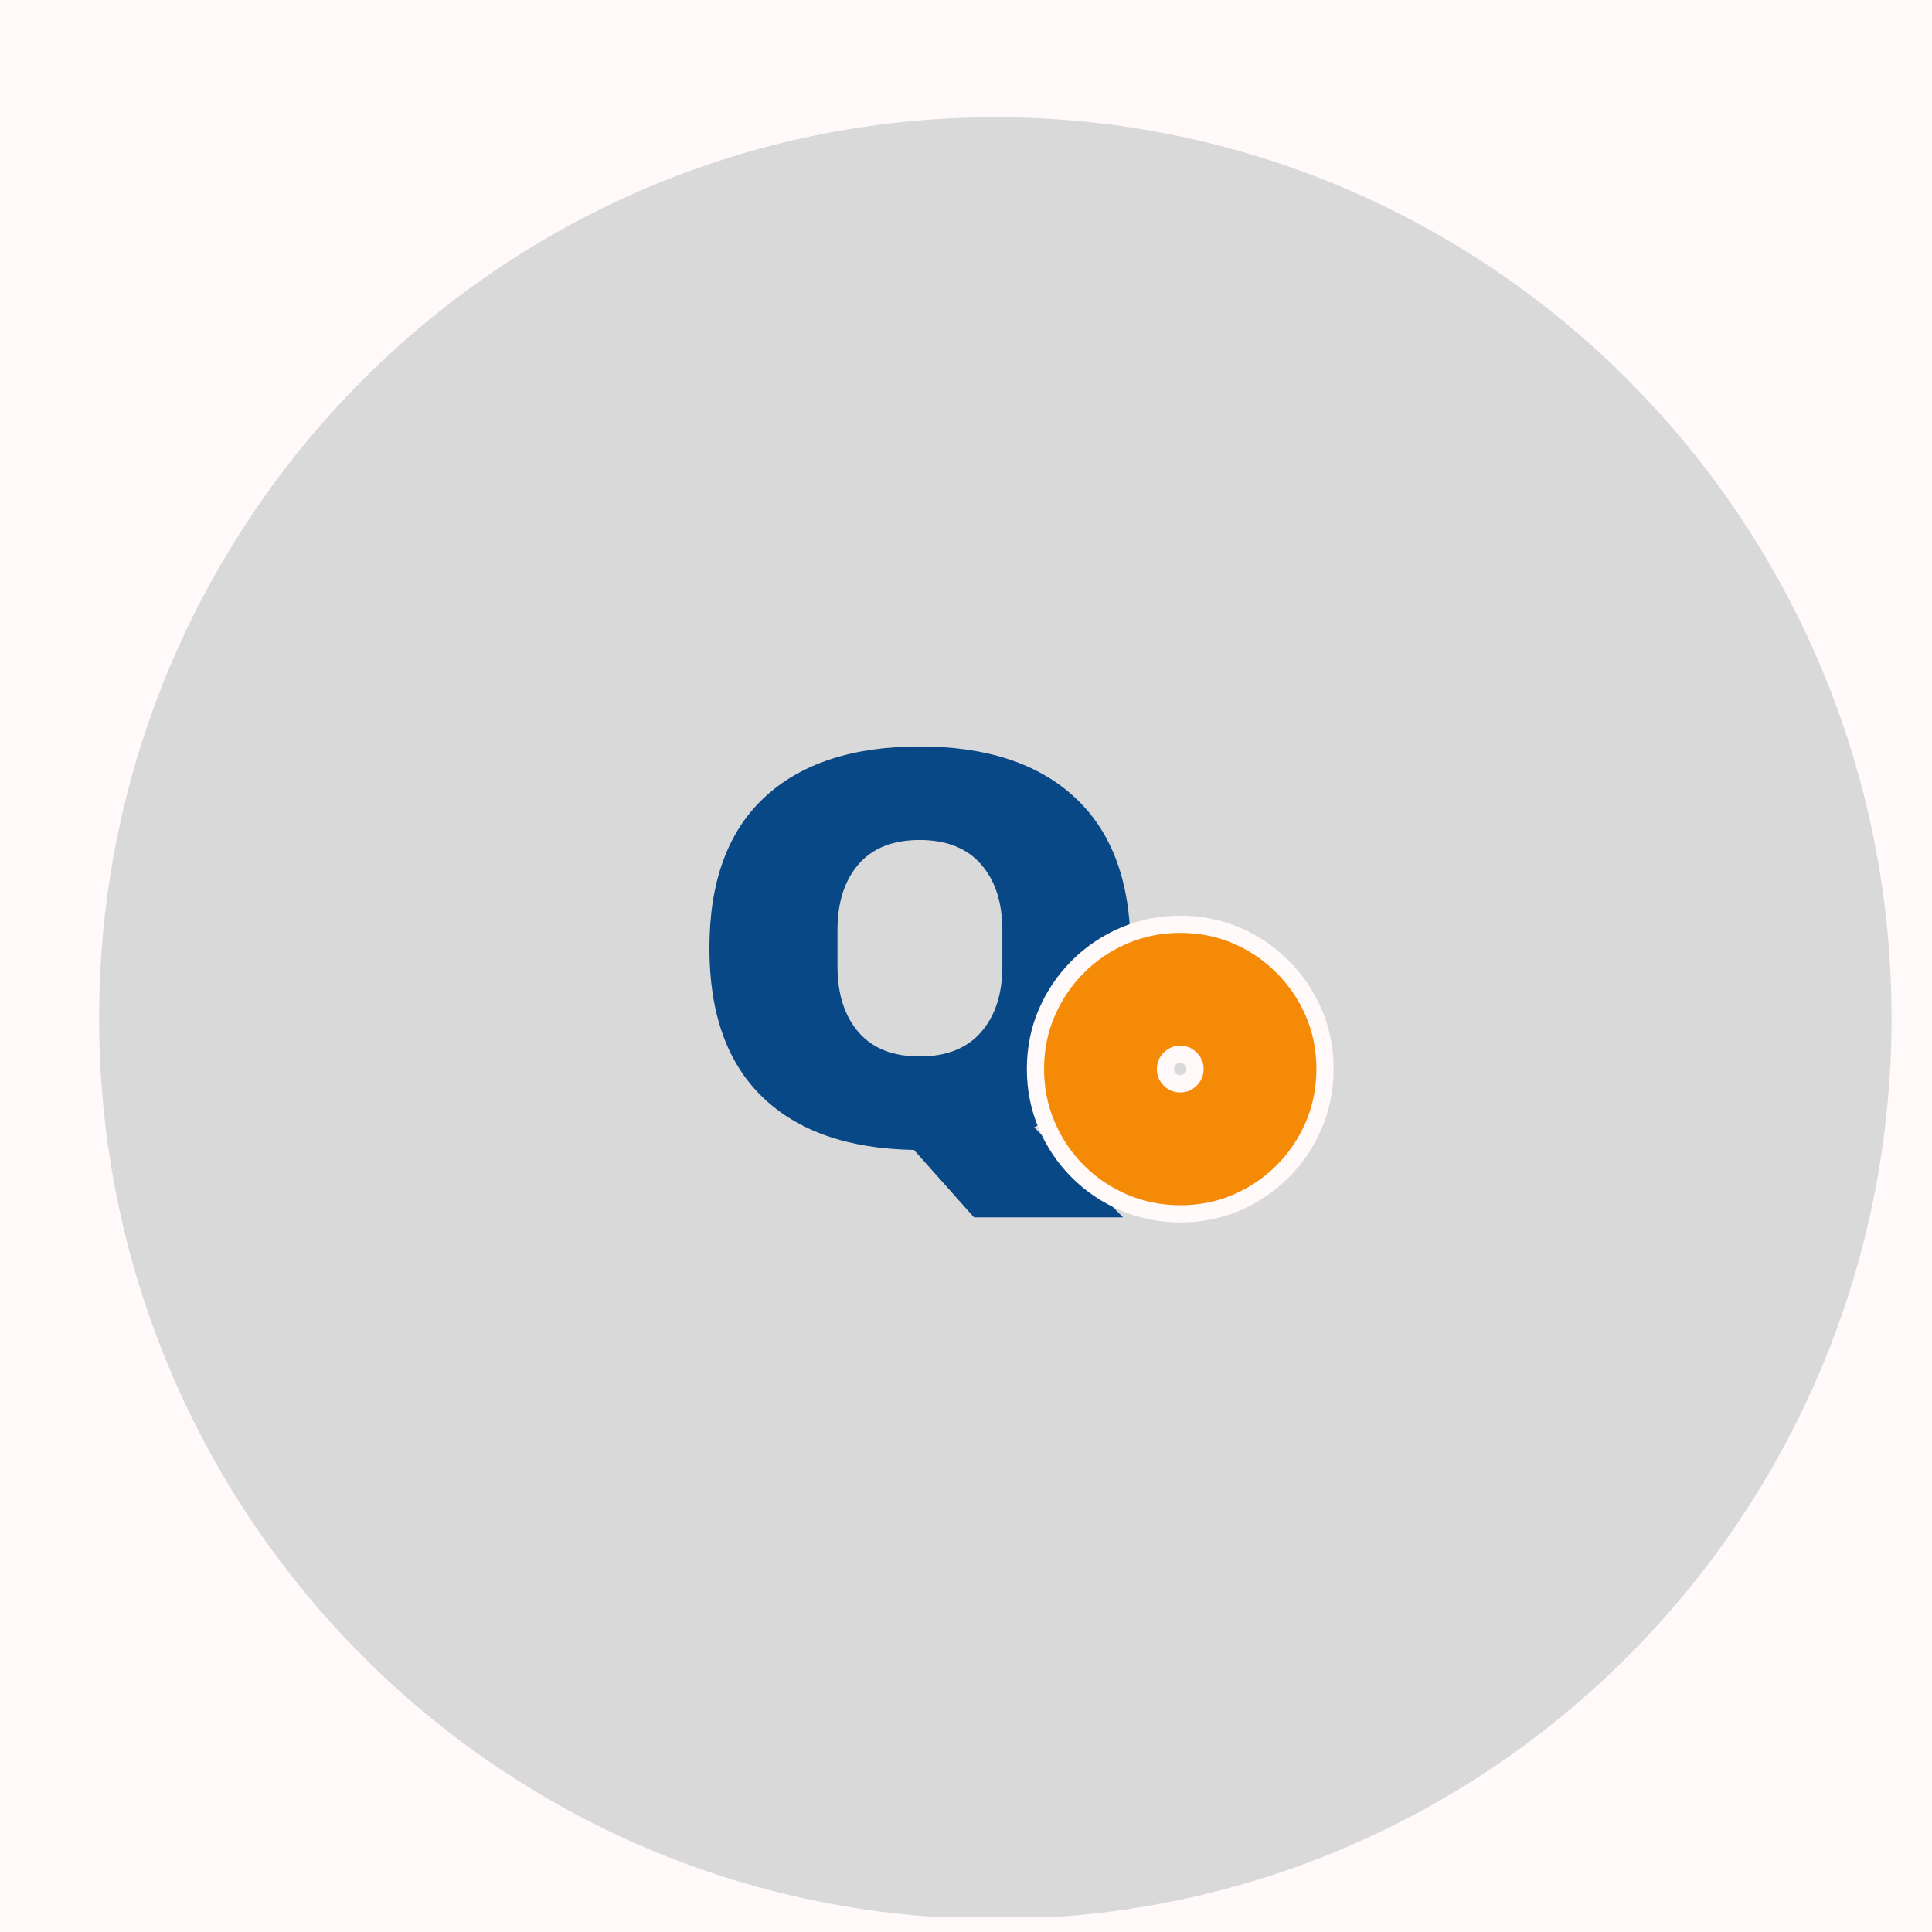 <svg version="1.0" preserveAspectRatio="xMidYMid meet" height="500" viewBox="0 0 375 375" zoomAndPan="magnify" width="500" xmlns:xlink="http://www.w3.org/1999/xlink" xmlns="http://www.w3.org/2000/svg"><defs><g></g><clipPath id="8ac0672c9b"><path clip-rule="nonzero" d="M 19.238 22.754 L 367.148 22.754 L 367.148 373 L 19.238 373 Z M 19.238 22.754"></path></clipPath><clipPath id="9347e04052"><path clip-rule="nonzero" d="M 193.191 22.754 C 97.121 22.754 19.238 101.039 19.238 197.609 C 19.238 294.184 97.121 372.469 193.191 372.469 C 289.266 372.469 367.148 294.184 367.148 197.609 C 367.148 101.039 289.266 22.754 193.191 22.754 Z M 193.191 22.754"></path></clipPath><clipPath id="421857badd"><path clip-rule="nonzero" d="M 0.238 0.754 L 348.148 0.754 L 348.148 350.48 L 0.238 350.48 Z M 0.238 0.754"></path></clipPath><clipPath id="cea93c3252"><path clip-rule="nonzero" d="M 174.191 0.754 C 78.121 0.754 0.238 79.039 0.238 175.609 C 0.238 272.184 78.121 350.469 174.191 350.469 C 270.266 350.469 348.148 272.184 348.148 175.609 C 348.148 79.039 270.266 0.754 174.191 0.754 Z M 174.191 0.754"></path></clipPath><clipPath id="6590922eb3"><rect height="351" y="0" width="349" x="0"></rect></clipPath></defs><rect fill-opacity="1" height="450" y="-37.5" fill="#ffffff" width="450" x="-37.5"></rect><rect fill-opacity="1" height="450" y="-37.5" fill="#fff9f9" width="450" x="-37.5"></rect><g clip-path="url(#8ac0672c9b)"><g clip-path="url(#9347e04052)"><g transform="matrix(1, 0, 0, 1, 19, 22)"><g clip-path="url(#6590922eb3)"><g clip-path="url(#421857badd)"><g clip-path="url(#cea93c3252)"><path fill-rule="nonzero" fill-opacity="1" d="M 0.238 0.754 L 348.148 0.754 L 348.148 350.023 L 0.238 350.023 Z M 0.238 0.754" fill="#d9d9d9"></path></g></g></g></g></g></g><g fill-opacity="1" fill="#084887"><g transform="translate(132.743, 221.888)"><g><path d="M 4.953 -37.844 C 4.953 -50.676 8.488 -60.41 15.562 -67.047 C 22.645 -73.68 32.711 -77 45.766 -77 C 58.816 -77 68.898 -73.66 76.016 -66.984 C 83.129 -60.316 86.688 -50.602 86.688 -37.844 C 86.688 -29.332 85.086 -22.16 81.891 -16.328 C 78.703 -10.504 74.066 -6.086 67.984 -3.078 L 85.25 14.406 L 56.312 14.406 L 44.656 1.312 C 31.895 1.094 22.086 -2.332 15.234 -8.969 C 8.379 -15.602 4.953 -25.227 4.953 -37.844 Z M 61.812 -41.359 C 61.812 -46.711 60.438 -50.961 57.688 -54.109 C 54.938 -57.266 50.961 -58.844 45.766 -58.844 C 40.555 -58.844 36.594 -57.266 33.875 -54.109 C 31.164 -50.961 29.812 -46.711 29.812 -41.359 L 29.812 -34.312 C 29.812 -28.969 31.164 -24.719 33.875 -21.562 C 36.594 -18.406 40.555 -16.828 45.766 -16.828 C 50.961 -16.828 54.938 -18.406 57.688 -21.562 C 60.438 -24.719 61.812 -28.969 61.812 -34.312 Z M 61.812 -41.359"></path></g></g></g><g fill-opacity="1" fill="#fff9f9"><g transform="translate(201.937, 232.513)"><g><path d="M 27.145 4.762 C 23.07 4.762 19.223 3.988 15.602 2.449 C 12 0.914 8.832 -1.223 6.094 -3.957 C 3.355 -6.695 1.223 -9.863 -0.312 -13.465 C -1.855 -17.086 -2.625 -20.934 -2.625 -25.008 C -2.625 -29.145 -1.852 -33.008 -0.309 -36.605 C 1.227 -40.172 3.359 -43.32 6.094 -46.055 C 8.832 -48.793 12 -50.93 15.602 -52.461 C 19.223 -54.004 23.07 -54.777 27.145 -54.777 C 31.281 -54.777 35.145 -54.004 38.742 -52.457 C 42.309 -50.926 45.457 -48.793 48.191 -46.055 C 50.926 -43.32 53.062 -40.172 54.594 -36.605 C 56.141 -33.008 56.914 -29.145 56.914 -25.008 C 56.914 -20.934 56.141 -17.086 54.598 -13.465 C 53.066 -9.863 50.93 -6.695 48.191 -3.957 C 45.457 -1.223 42.309 0.91 38.742 2.441 C 35.145 3.988 31.281 4.762 27.145 4.762 Z M 27.145 -1.914 C 30.363 -1.914 33.352 -2.504 36.105 -3.688 C 38.887 -4.887 41.344 -6.547 43.473 -8.68 C 45.602 -10.805 47.262 -13.273 48.457 -16.082 C 49.645 -18.867 50.238 -21.844 50.238 -25.008 C 50.238 -28.227 49.645 -31.215 48.461 -33.969 C 47.266 -36.75 45.602 -39.207 43.473 -41.336 C 41.344 -43.469 38.887 -45.129 36.105 -46.324 C 33.352 -47.508 30.363 -48.102 27.145 -48.102 C 23.977 -48.102 21.004 -47.508 18.219 -46.32 C 15.41 -45.125 12.941 -43.465 10.816 -41.336 C 8.684 -39.207 7.02 -36.75 5.824 -33.969 C 4.641 -31.215 4.051 -28.227 4.051 -25.008 C 4.051 -21.844 4.645 -18.867 5.828 -16.082 C 7.023 -13.273 8.688 -10.805 10.816 -8.68 C 12.941 -6.551 15.41 -4.891 18.219 -3.695 C 21.004 -2.508 23.977 -1.914 27.145 -1.914 Z M 27.145 -26.207 C 26.82 -26.207 26.539 -26.09 26.301 -25.852 C 26.062 -25.613 25.941 -25.332 25.941 -25.008 C 25.941 -24.684 26.062 -24.402 26.301 -24.164 C 26.539 -23.926 26.82 -23.805 27.145 -23.805 C 27.469 -23.805 27.75 -23.926 27.988 -24.164 C 28.227 -24.402 28.344 -24.684 28.344 -25.008 C 28.344 -25.332 28.227 -25.613 27.988 -25.852 C 27.75 -26.09 27.469 -26.207 27.145 -26.207 Z M 27.145 -32.883 C 29.312 -32.883 31.164 -32.113 32.707 -30.57 C 34.25 -29.031 35.02 -27.176 35.02 -25.008 C 35.02 -22.84 34.25 -20.984 32.707 -19.445 C 31.164 -17.902 29.312 -17.133 27.145 -17.133 C 24.977 -17.133 23.121 -17.902 21.578 -19.445 C 20.039 -20.984 19.266 -22.84 19.266 -25.008 C 19.266 -27.176 20.039 -29.031 21.578 -30.57 C 23.121 -32.113 24.977 -32.883 27.145 -32.883 Z M 27.145 -32.883"></path></g></g></g><g fill-opacity="1" fill="#f58a07"><g transform="translate(201.937, 232.513)"><g><path d="M 27.141 1.422 C 23.523 1.422 20.113 0.738 16.906 -0.625 C 13.707 -1.988 10.891 -3.883 8.453 -6.312 C 6.023 -8.75 4.129 -11.566 2.766 -14.766 C 1.398 -17.973 0.719 -21.391 0.719 -25.016 C 0.719 -28.691 1.398 -32.113 2.766 -35.281 C 4.129 -38.457 6.023 -41.258 8.453 -43.688 C 10.891 -46.125 13.707 -48.023 16.906 -49.391 C 20.113 -50.754 23.523 -51.438 27.141 -51.438 C 30.816 -51.438 34.242 -50.754 37.422 -49.391 C 40.598 -48.023 43.398 -46.125 45.828 -43.688 C 48.266 -41.258 50.164 -38.457 51.531 -35.281 C 52.895 -32.113 53.578 -28.691 53.578 -25.016 C 53.578 -21.391 52.895 -17.973 51.531 -14.766 C 50.164 -11.566 48.266 -8.75 45.828 -6.312 C 43.398 -3.883 40.598 -1.988 37.422 -0.625 C 34.242 0.738 30.816 1.422 27.141 1.422 Z M 27.141 -29.547 C 25.898 -29.547 24.832 -29.098 23.938 -28.203 C 23.051 -27.316 22.609 -26.254 22.609 -25.016 C 22.609 -23.766 23.051 -22.691 23.938 -21.797 C 24.832 -20.91 25.898 -20.469 27.141 -20.469 C 28.391 -20.469 29.457 -20.91 30.344 -21.797 C 31.238 -22.691 31.688 -23.766 31.688 -25.016 C 31.688 -26.254 31.238 -27.316 30.344 -28.203 C 29.457 -29.098 28.391 -29.547 27.141 -29.547 Z M 27.141 -29.547"></path></g></g></g></svg>